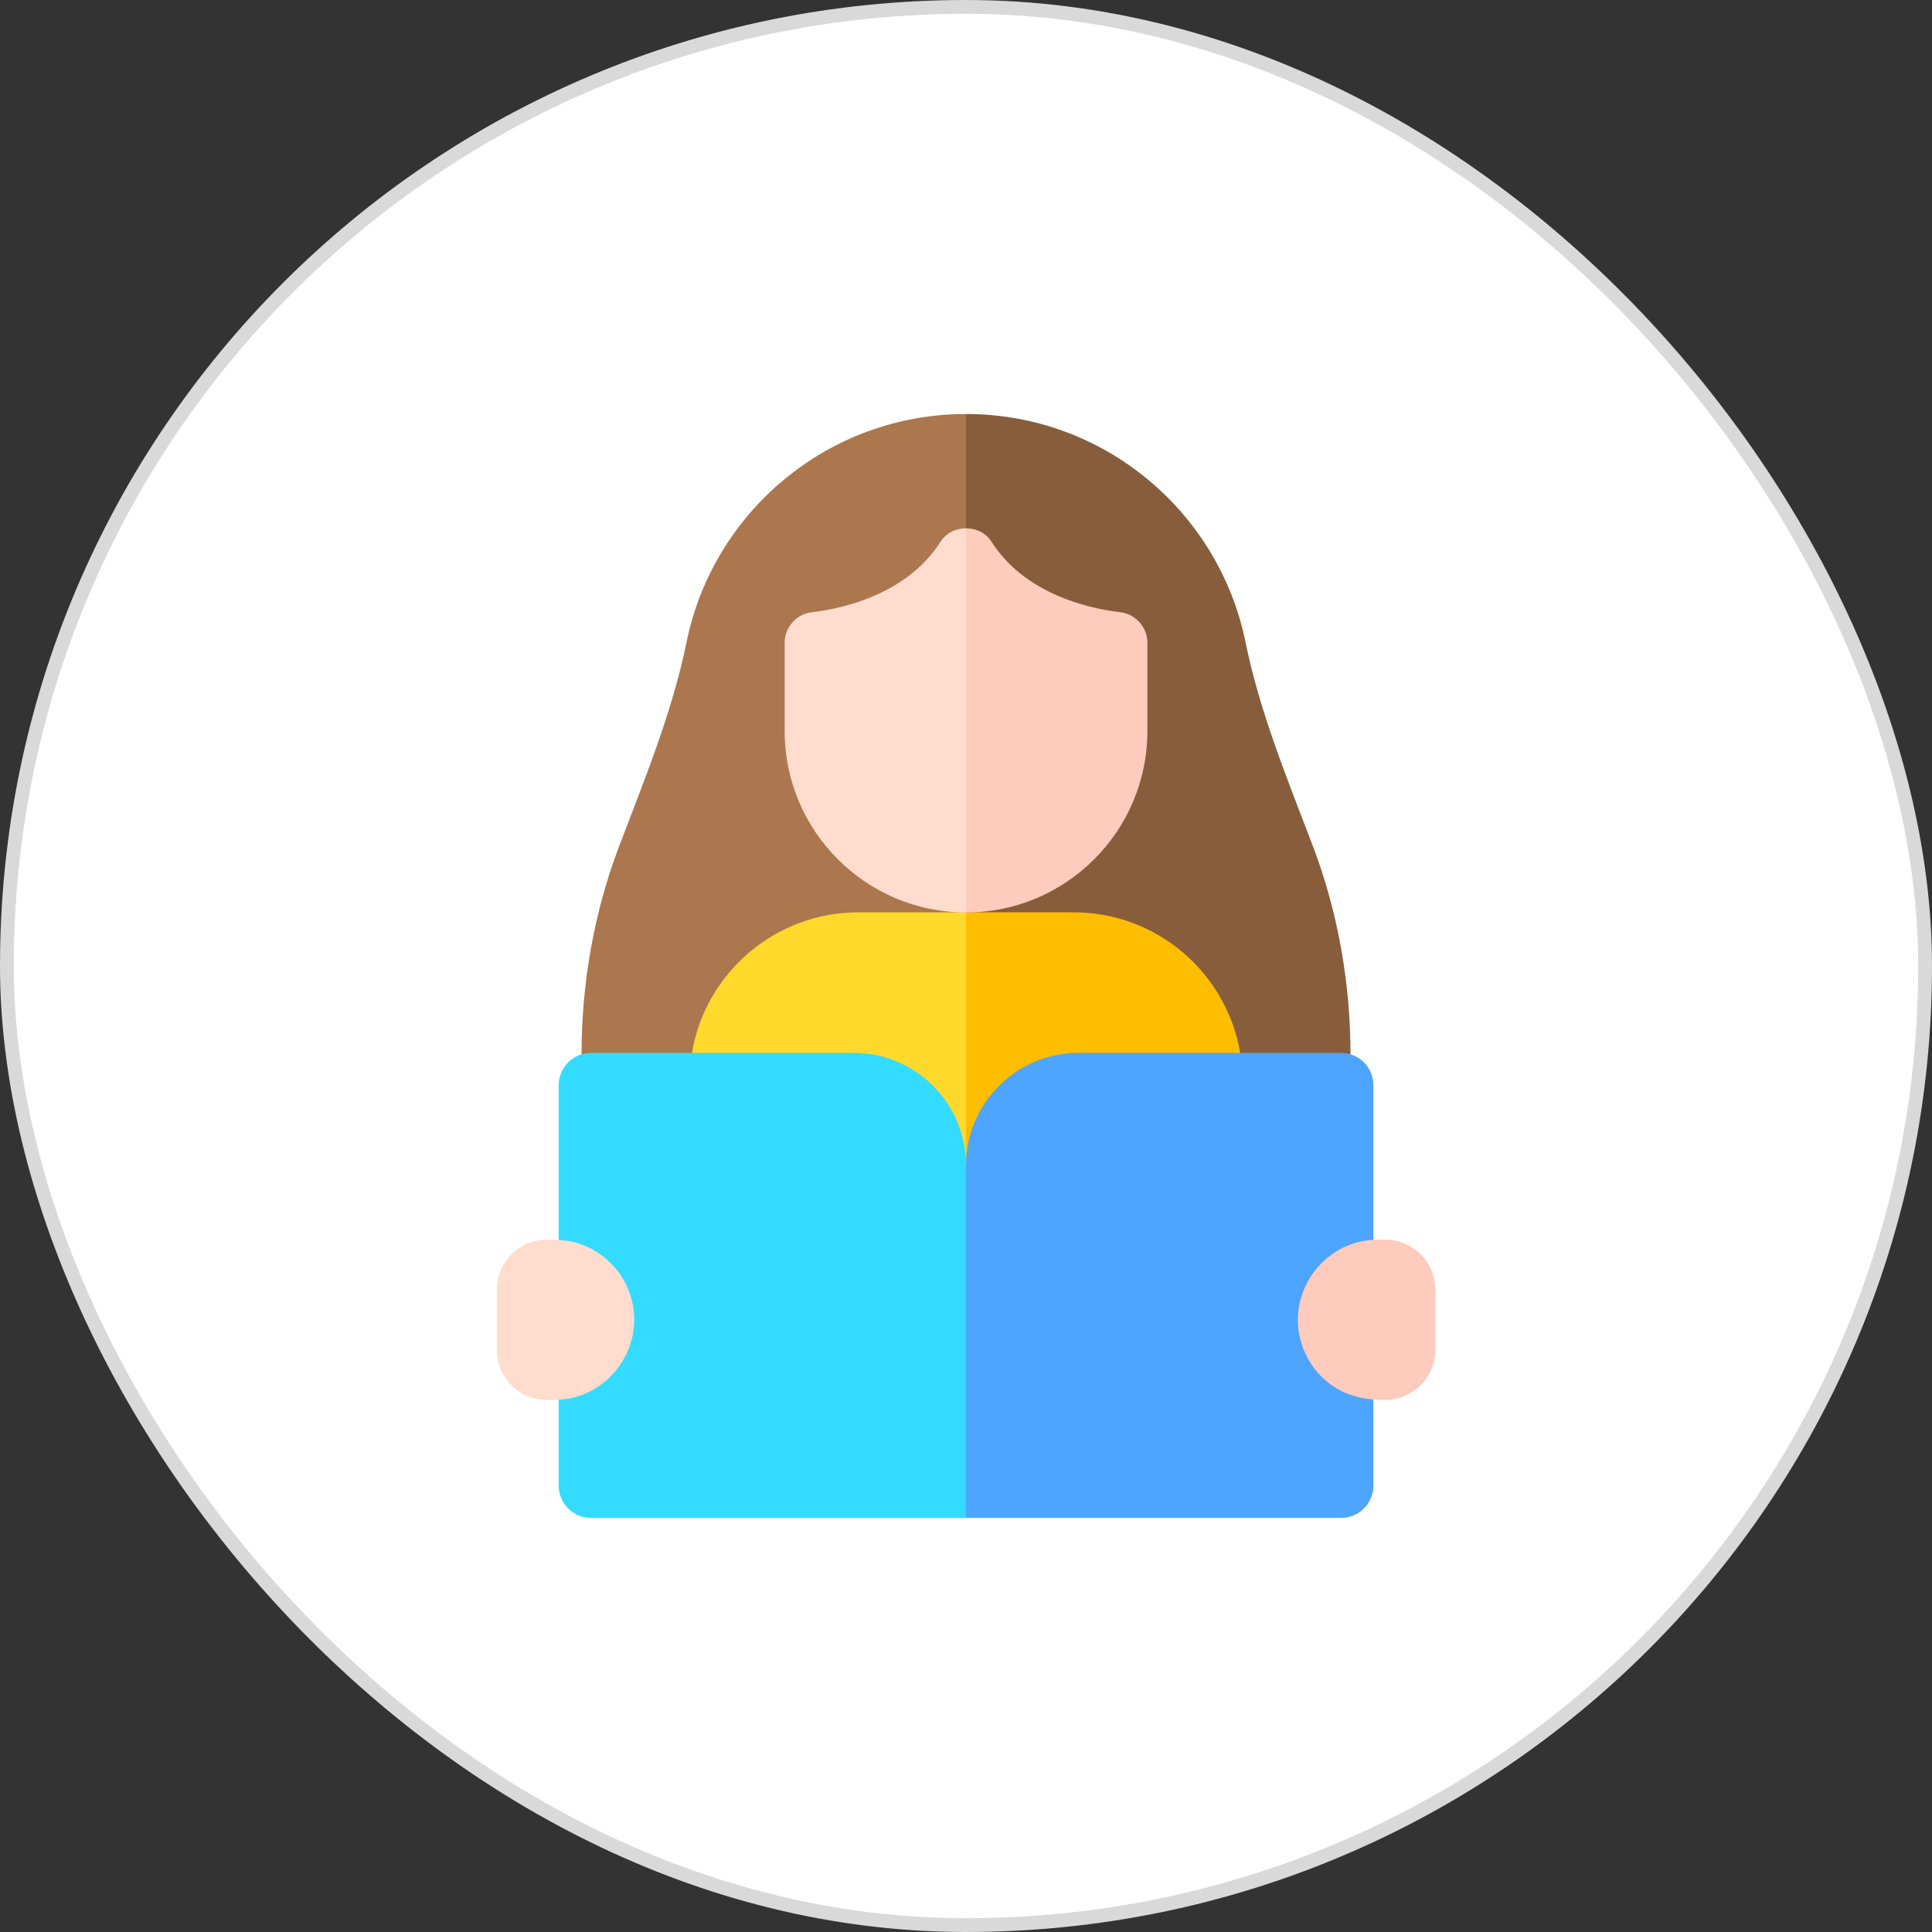 <svg width="70" height="70" viewBox="0 0 70 70" fill="none" xmlns="http://www.w3.org/2000/svg">
<rect x="0" y="0" width="70" height="70" fill="#333333" stroke="none"/>
<rect x="0.25" y="0.25" width="69.5" height="69.5" rx="34.75" fill="white" stroke="#D9D9D9" stroke-width="0.5"/>
<path d="M35.002 33.058C31.97 35.45 28.939 37.841 25.907 40.233C24.295 39.555 22.683 38.878 21.07 38.201C21.07 35.644 21.52 33.059 22.429 30.669C23.353 28.238 24.355 25.816 24.877 23.257C25.838 18.545 30.006 15 35.002 15C35.68 15.973 36.359 16.946 37.038 17.919C36.359 22.965 35.68 28.012 35.002 33.058Z" fill="#AC774E"/>
<path d="M48.931 38.201C47.245 38.639 45.558 39.077 43.871 39.515C40.914 37.362 37.957 35.21 35 33.058C35 27.038 35 21.019 35 15C39.996 15 44.163 18.545 45.125 23.257C45.647 25.816 46.648 28.238 47.573 30.669C48.481 33.059 48.931 35.644 48.931 38.201Z" fill="#885D3C"/>
<path d="M35.004 33.055C35.798 34.054 36.593 35.054 37.388 36.054C36.593 38.112 35.798 40.169 35.004 42.227C31.693 40.867 28.381 39.507 25.07 38.147C25.559 35.256 28.076 33.055 31.107 33.055H35.004Z" fill="#FFD82C"/>
<path d="M44.934 38.147C41.622 39.507 38.311 40.867 35 42.227V33.055H38.897C41.928 33.055 44.444 35.256 44.934 38.147Z" fill="#FFBD00"/>
<path d="M35.003 42.229C36.2 44.675 37.398 47.12 38.595 49.566C37.398 51.377 36.2 53.188 35.003 54.998C30.473 54.998 25.944 54.998 21.414 54.998C20.767 54.998 20.242 54.474 20.242 53.827C20.242 48.991 20.242 44.156 20.242 39.32C20.242 38.673 20.767 38.148 21.414 38.148H30.924C33.177 38.148 35.003 39.976 35.003 42.229Z" fill="#33DCFF"/>
<path d="M49.761 53.827C49.761 54.474 49.236 54.998 48.589 54.998H35V42.229C35 39.976 36.827 38.148 39.079 38.148H48.589C49.236 38.148 49.761 38.673 49.761 39.32V53.827Z" fill="#4DA5FF"/>
<path d="M22.979 47.819C22.979 49.16 22.021 50.359 20.711 50.653C20.415 50.719 20.118 50.723 19.816 50.723C18.812 50.723 18 49.91 18 48.907V46.73C18 45.727 18.812 44.914 19.816 44.914C20.19 44.914 20.555 44.928 20.917 45.038C21.373 45.176 21.792 45.428 22.128 45.765C22.654 46.291 22.979 47.016 22.979 47.819Z" fill="#FFDCCD"/>
<path d="M52.002 46.73V48.907C52.002 49.91 51.19 50.723 50.187 50.723C49.407 50.723 48.684 50.562 48.071 50.052C47.412 49.503 47.023 48.676 47.023 47.819C47.023 46.445 48.028 45.223 49.38 44.966C49.647 44.915 49.916 44.914 50.187 44.914C51.19 44.914 52.002 45.727 52.002 46.73Z" fill="#FFCBBC"/>
<path d="M35.002 19.141L37.038 26.101L35.002 33.061C31.378 33.061 28.43 30.113 28.43 26.49V23.287C28.423 22.738 28.864 22.24 29.411 22.182C30.054 22.107 31.02 21.917 31.977 21.446C32.881 21.002 33.584 20.395 34.066 19.644C34.27 19.309 34.636 19.141 35.002 19.141Z" fill="#FFDCCD"/>
<path d="M41.572 23.287V26.49C41.572 30.113 38.623 33.061 35 33.061V19.141C35.366 19.141 35.732 19.309 35.935 19.644C36.418 20.395 37.12 21.002 38.024 21.446C38.981 21.917 39.948 22.107 40.591 22.182C41.138 22.24 41.579 22.738 41.572 23.287Z" fill="#FFCBBC"/>
</svg>
